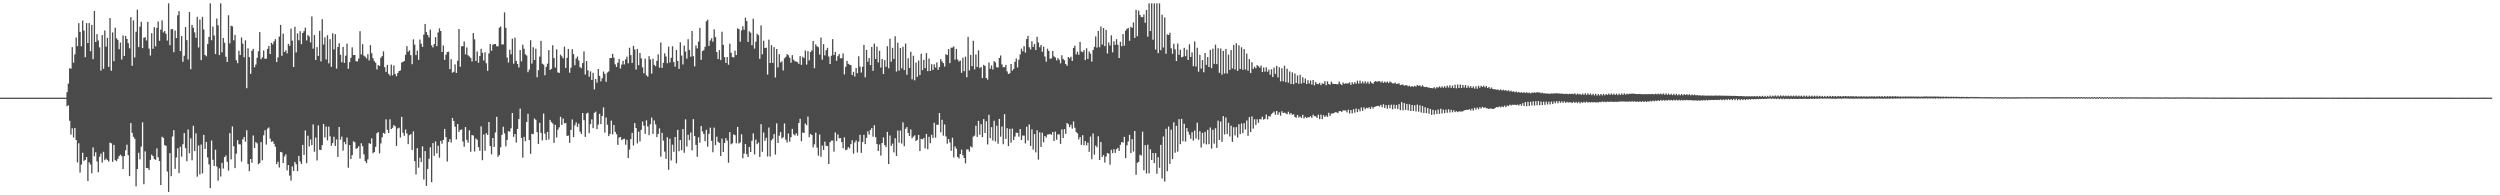 <?xml version="1.0" encoding="UTF-8"?>
<svg xmlns="http://www.w3.org/2000/svg" width="1920" height="150">
  <path d="M0 75.000h1v1.000H0zM1 75.000h1v1.000H1zM2 75.000h1v1.000H2zM3 75.000h1v1.000H3zM4 75.000h1v1.000H4zM5 75.000h1v1.000H5zM6 75.000h1v1.000H6zM7 75.000h1v1.000H7zM8 75.000h1v1.000H8zM9 75.000h1v1.000H9zM10 75.000h1v1.000H10zM11 75.000h1v1.000H11zM12 75.000h1v1.000H12zM13 75.000h1v1.000H13zM14 75.000h1v1.000H14zM15 75.000h1v1.000H15zM16 75.000h1v1.000H16zM17 75.000h1v1.000H17zM18 75.000h1v1.000H18zM19 75.000h1v1.000H19zM20 75.000h1v1.000H20zM21 75.000h1v1.000H21zM22 75.000h1v1.000H22zM23 75.000h1v1.000H23zM24 75.000h1v1.000H24zM25 75.000h1v1.000H25zM26 75.000h1v1.000H26zM27 75.000h1v1.000H27zM28 75.000h1v1.000H28zM29 75.000h1v1.000H29zM30 75.000h1v1.000H30zM31 75.000h1v1.000H31zM32 75.000h1v1.000H32zM33 75.000h1v1.000H33zM34 75.000h1v1.000H34zM35 75.000h1v1.000H35zM36 75.000h1v1.000H36zM37 75.000h1v1.000H37zM38 75.000h1v1.000H38zM39 75.000h1v1.000H39zM40 75.000h1v1.000H40zM41 75.000h1v1.000H41zM42 75.000h1v1.000H42zM43 75.000h1v1.000H43zM44 75.000h1v1.000H44zM45 75.000h1v1.000H45zM46 75.000h1v1.000H46zM47 75.000h1v1.000H47zM48 75.000h1v1.000H48zM49 75.000h1v1.000H49zM50 75.000h1v1.000H50zM51 70.813h1v10.737H51zM52 64.224h1v16.662H52zM53 52.478h1v40.236H53zM54 52.755h1v50.602H54zM55 36.186h1v62.379H55zM56 48.123h1v57.468H56zM57 41.746h1v56.550H57zM58 28.758h1v78.740H58zM59 35.432h1v89.268H59zM60 17.813h1v92.228H60zM61 24.461h1v108.073H61zM62 35.516h1v90.896H62zM63 15.748h1v101.557H63zM64 23.456h1v100.073H64zM65 43.950h1v78.765H65zM66 17.737h1v102.825H66zM67 33.019h1v105.983H67zM68 17.719h1v106.953H68zM69 39.388h1v86.966H69zM70 19.073h1v114.056H70zM71 45.424h1v67.781H71zM72 8.422h1v111.655H72zM73 32.244h1v84.674H73zM74 26.202h1v97.810H74zM75 31.090h1v101.217H75zM76 36.352h1v84.045H76zM77 54.202h1v63.785H77zM78 26.933h1v97.941H78zM79 52.905h1v63.666H79zM80 23.434h1v99.592H80zM81 35.847h1v86.012H81zM82 29.023h1v93.889H82zM83 51.377h1v72.724H83zM84 13.849h1v95.671H84zM85 54.311h1v55.751H85zM86 24.902h1v99.397H86zM87 46.999h1v64.270H87zM88 21.324h1v101.668H88zM89 29.436h1v94.377H89zM90 30.595h1v91.426H90zM91 37.772h1v82.205H91zM92 32.684h1v86.125H92zM93 45.720h1v74.231H93zM94 27.231h1v102.611H94zM95 42.978h1v76.945H95zM96 27.590h1v87.826H96zM97 29.971h1v81.138H97zM98 33.124h1v86.053H98zM99 37.126h1v98.137H99zM100 13.232h1v81.274H100zM101 50.510h1v51.499H101zM102 15.658h1v89.418H102zM103 44.117h1v62.407H103zM104 24.390h1v118.748H104zM105 7.405h1v122.376H105zM106 36.136h1v81.199H106zM107 20.498h1v101.863H107zM108 16.758h1v95.824H108zM109 36.969h1v57.000H109zM110 28.997h1v112.469H110zM111 28.620h1v87.591H111zM112 31.059h1v97.912H112zM113 16.738h1v112.343H113zM114 37.303h1v93.157H114zM115 42.639h1v80.156H115zM116 25.504h1v93.278H116zM117 37.472h1v82.365H117zM118 20.852h1v101.291H118zM119 35.558h1v87.206H119zM120 21.408h1v92.579H120zM121 16.503h1v104.314H121zM122 31.330h1v92.389H122zM123 22.717h1v119.417H123zM124 15.643h1v89.379H124zM125 24.920h1v80.942H125zM126 23.814h1v87.624H126zM127 25.897h1v86.104H127zM128 31.177h1v100.540H128zM129 2.579h1v144.842H129zM130 34.691h1v82.915H130zM131 22.452h1v112.886H131zM132 22.328h1v82.533H132zM133 40.110h1v59.853H133zM134 23.458h1v106.216H134zM135 29.265h1v91.690H135zM136 11.719h1v102.220H136zM137 8.549h1v124.412H137zM138 39.210h1v73.503H138zM139 27.713h1v92.599H139zM140 47.468h1v63.260H140zM141 42.791h1v59.398H141zM142 20.774h1v93.054H142zM143 30.847h1v92.988H143zM144 45.708h1v53.714H144zM145 9.180h1v108.530H145zM146 53.153h1v53.132H146zM147 19.125h1v103.977H147zM148 21.329h1v75.275H148zM149 24.882h1v91.196H149zM150 29.056h1v73.384H150zM151 12.894h1v122.763H151zM152 36.500h1v75.248H152zM153 15.053h1v118.896H153zM154 46.178h1v64.803H154zM155 12.903h1v120.268H155zM156 22.624h1v80.949H156zM157 42.226h1v72.145H157zM158 43.210h1v65.835H158zM159 33.848h1v87.095H159zM160 28.384h1v97.874H160zM161 2.579h1v141.885H161zM162 30.895h1v77.025H162zM163 20.385h1v102.325H163zM164 27.286h1v100.198H164zM165 41.539h1v73.463H165zM166 14.253h1v113.653H166zM167 19.379h1v119.393H167zM168 42.302h1v86.990H168zM169 2.579h1v132.973H169zM170 40.198h1v84.816H170zM171 29.130h1v100.287H171zM172 32.817h1v87.869H172zM173 43.581h1v75.860H173zM174 47.595h1v76.686H174zM175 11.727h1v119.312H175zM176 33.314h1v68.929H176zM177 19.766h1v102.657H177zM178 20.200h1v76.918H178zM179 30.992h1v81.337H179zM180 26.758h1v102.380H180zM181 46.309h1v71.699H181zM182 48.524h1v59.089H182zM183 39.002h1v71.769H183zM184 42.272h1v68.650H184zM185 28.781h1v95.338H185zM186 33.561h1v73.465H186zM187 44.052h1v61.114H187zM188 30.908h1v77.867H188zM189 67.758h1v32.278H189zM190 37.080h1v88.817H190zM191 43.881h1v87.595H191zM192 56.753h1v65.362H192zM193 38.959h1v86.040H193zM194 37.579h1v66.446H194zM195 51.683h1v61.971H195zM196 49.558h1v59.587H196zM197 44.396h1v65.741H197zM198 39.337h1v86.825H198zM199 24.644h1v100.548H199zM200 45.479h1v63.681H200zM201 44.031h1v79.095H201zM202 38.754h1v65.157H202zM203 45.111h1v54.940H203zM204 45.051h1v66.026H204zM205 37.544h1v61.249H205zM206 35.254h1v62.621H206zM207 41.475h1v65.043H207zM208 32.818h1v76.083H208zM209 34.097h1v74.322H209zM210 31.789h1v78.649H210zM211 30.041h1v82.639H211zM212 47.673h1v78.358H212zM213 44.098h1v80.088H213zM214 28.033h1v100.622H214zM215 19.144h1v97.538H215zM216 42.858h1v74.173H216zM217 25.826h1v99.418H217zM218 39.882h1v80.307H218zM219 38.612h1v79.890H219zM220 40.947h1v89.897H220zM221 33.732h1v93.015H221zM222 35.152h1v99.690H222zM223 21.958h1v116.796H223zM224 31.229h1v96.609H224zM225 51.476h1v79.786H225zM226 20.586h1v103.786H226zM227 40.270h1v85.891H227zM228 25.667h1v105.744H228zM229 30.917h1v88.826H229zM230 23.948h1v100.080H230zM231 33.874h1v92.140H231zM232 25.343h1v85.929H232zM233 23.980h1v94.959H233zM234 21.249h1v78.946H234zM235 31.075h1v94.213H235zM236 26.936h1v77.308H236zM237 28.019h1v84.516H237zM238 32.582h1v74.525H238zM239 12.651h1v98.822H239zM240 37.375h1v58.188H240zM241 26.932h1v89.625H241zM242 46.103h1v59.515H242zM243 36.182h1v87.077H243zM244 42.961h1v53.341H244zM245 23.645h1v91.359H245zM246 47.161h1v68.092H246zM247 14.759h1v96.738H247zM248 34.191h1v61.041H248zM249 28.649h1v76.957H249zM250 45.666h1v51.585H250zM251 27.104h1v80.741H251zM252 48.634h1v48.646H252zM253 30.094h1v74.618H253zM254 51.286h1v60.626H254zM255 25.532h1v84.341H255zM256 37.965h1v67.105H256zM257 26.189h1v85.931H257zM258 52.685h1v54.436H258zM259 36.104h1v84.432H259zM260 33.212h1v64.338H260zM261 42.026h1v65.221H261zM262 47.817h1v57.108H262zM263 35.993h1v79.737H263zM264 48.267h1v60.724H264zM265 42.755h1v68.050H265zM266 33.489h1v72.169H266zM267 52.781h1v76.016H267zM268 47.785h1v63.601H268zM269 44.383h1v77.776H269zM270 36.339h1v82.757H270zM271 42.290h1v66.239H271zM272 42.236h1v67.026H272zM273 46.987h1v67.321H273zM274 47.178h1v66.534H274zM275 44.943h1v67.411H275zM276 23.970h1v97.795H276zM277 41.777h1v68.241H277zM278 33.919h1v78.431H278zM279 42.720h1v75.801H279zM280 43.580h1v80.164H280zM281 44.851h1v80.416H281zM282 41.618h1v80.804H282zM283 46.431h1v63.532H283zM284 34.644h1v75.849H284zM285 40.884h1v65.375H285zM286 44.746h1v73.020H286zM287 46.928h1v69.783H287zM288 48.181h1v64.622H288zM289 53.362h1v49.008H289zM290 49.996h1v51.478H290zM291 50.692h1v67.143H291zM292 44.356h1v65.830H292zM293 43.103h1v62.348H293zM294 39.445h1v62.646H294zM295 51.597h1v51.126H295zM296 55.263h1v36.442H296zM297 49.865h1v49.760H297zM298 56.714h1v45.444H298zM299 58.046h1v33.624H299zM300 49.638h1v49.587H300zM301 57.879h1v40.264H301zM302 50.258h1v45.779H302zM303 56.778h1v40.236H303zM304 58.520h1v53.545H304zM305 56.134h1v42.549H305zM306 54.574h1v43.529H306zM307 54.087h1v51.517H307zM308 48.005h1v41.772H308zM309 47.483h1v54.498H309zM310 46.867h1v57.440H310zM311 42.065h1v57.410H311zM312 35.424h1v67.133H312zM313 39.712h1v71.008H313zM314 38.674h1v65.165H314zM315 42.396h1v60.640H315zM316 49.309h1v65.887H316zM317 30.185h1v70.743H317zM318 34.236h1v89.504H318zM319 42.325h1v91.687H319zM320 38.881h1v74.906H320zM321 45.969h1v82.804H321zM322 30.384h1v90.734H322zM323 33.570h1v90.879H323zM324 36.038h1v76.329H324zM325 26.640h1v111.253H325zM326 18.377h1v97.693H326zM327 24.689h1v118.034H327zM328 26.866h1v102.872H328zM329 28.767h1v93.187H329zM330 22.720h1v90.441H330zM331 34.828h1v105.063H331zM332 36.385h1v73.516H332zM333 33.881h1v85.820H333zM334 28.530h1v80.124H334zM335 35.414h1v82.403H335zM336 24.928h1v87.007H336zM337 21.756h1v99.409H337zM338 23.785h1v84.406H338zM339 39.895h1v70.443H339zM340 34.918h1v72.577H340zM341 45.970h1v53.035H341zM342 41.995h1v63.389H342zM343 39.914h1v84.128H343zM344 39.736h1v69.328H344zM345 53.043h1v53.850H345zM346 45.482h1v63.991H346zM347 55.810h1v34.789H347zM348 55.159h1v37.749H348zM349 49.446h1v47.812H349zM350 55.989h1v51.075H350zM351 46.631h1v48.667H351zM352 22.275h1v79.135H352zM353 51.230h1v48.580H353zM354 35.591h1v63.836H354zM355 35.407h1v73.267H355zM356 31.824h1v80.860H356zM357 41.709h1v55.881H357zM358 36.446h1v70.916H358zM359 42.421h1v67.188H359zM360 43.374h1v56.709H360zM361 44.495h1v72.060H361zM362 47.243h1v56.504H362zM363 25.415h1v78.694H363zM364 30.182h1v86.120H364zM365 46.788h1v59.569H365zM366 39.500h1v67.882H366zM367 48.212h1v64.785H367zM368 43.072h1v72.761H368zM369 37.495h1v59.600H369zM370 40.553h1v82.455H370zM371 46.507h1v56.759H371zM372 40.129h1v75.614H372zM373 48.578h1v53.767H373zM374 54.441h1v49.196H374zM375 41.041h1v52.664H375zM376 33.779h1v78.400H376zM377 38.956h1v79.560H377zM378 34.345h1v71.662H378zM379 33.866h1v78.953H379zM380 33.738h1v68.010H380zM381 35.525h1v54.162H381zM382 35.607h1v84.796H382zM383 21.278h1v97.822H383zM384 20.341h1v92.825H384zM385 34.104h1v69.488H385zM386 34.083h1v63.252H386zM387 9.505h1v92.946H387zM388 21.353h1v91.094H388zM389 44.186h1v63.256H389zM390 48.007h1v52.685H390zM391 38.186h1v62.931H391zM392 41.667h1v56.895H392zM393 29.692h1v57.074H393zM394 48.915h1v56.136H394zM395 28.897h1v74.012H395zM396 46.804h1v62.710H396zM397 49.125h1v49.918H397zM398 51.788h1v39.724H398zM399 38.399h1v45.019H399zM400 47.150h1v58.787H400zM401 34.302h1v86.769H401zM402 37.446h1v67.693H402zM403 41.715h1v66.739H403zM404 42.646h1v51.078H404zM405 55.436h1v31.921H405zM406 53.456h1v54.131H406zM407 30.859h1v87.257H407zM408 48.835h1v53.916H408zM409 36.304h1v66.744H409zM410 46.062h1v44.961H410zM411 37.412h1v54.593H411zM412 59.353h1v42.177H412zM413 53.866h1v56.663H413zM414 43.495h1v50.809H414zM415 31.407h1v70.675H415zM416 48.887h1v58.980H416zM417 49.623h1v37.608H417zM418 57.818h1v44.775H418zM419 51.289h1v56.302H419zM420 48.893h1v52.378H420zM421 38.488h1v68.672H421zM422 53.755h1v38.371H422zM423 52.829h1v41.004H423zM424 34.787h1v60.103H424zM425 44.594h1v65.180H425zM426 51.898h1v44.005H426zM427 37.871h1v67.658H427zM428 55.603h1v44.003H428zM429 55.996h1v41.814H429zM430 41.983h1v47.697H430zM431 43.240h1v52.687H431zM432 44.784h1v46.274H432zM433 35.785h1v58.957H433zM434 52.119h1v42.390H434zM435 44.411h1v60.000H435zM436 37.599h1v66.505H436zM437 55.863h1v53.862H437zM438 51.986h1v47.748H438zM439 37.799h1v53.968H439zM440 41.565h1v63.817H440zM441 50.143h1v46.038H441zM442 44.918h1v49.038H442zM443 43.432h1v53.995H443zM444 46.417h1v48.576H444zM445 51.601h1v49.505H445zM446 52.379h1v50.479H446zM447 48.442h1v38.349H447zM448 39.480h1v52.759H448zM449 57.315h1v47.822H449zM450 46.832h1v40.340H450zM451 54.010h1v32.548H451zM452 58.955h1v43.361H452zM453 54.793h1v40.547H453zM454 61.405h1v30.301H454zM455 55.923h1v42.500H455zM456 68.640h1v18.007H456zM457 60.665h1v25.083H457zM458 63.485h1v35.629H458zM459 52.989h1v42.719H459zM460 58.278h1v29.169H460zM461 62.444h1v32.873H461zM462 60.113h1v28.978H462zM463 54.936h1v27.525H463zM464 56.728h1v45.117H464zM465 62.835h1v27.406H465zM466 55.696h1v40.081H466zM467 54.841h1v49.733H467zM468 44.572h1v58.306H468zM469 44.542h1v48.099H469zM470 41.374h1v61.882H470zM471 44.277h1v51.659H471zM472 49.386h1v51.866H472zM473 51.430h1v51.621H473zM474 48.158h1v63.086H474zM475 45.250h1v60.438H475zM476 52.620h1v52.559H476zM477 49.627h1v58.000H477zM478 46.672h1v60.220H478zM479 49.509h1v56.971H479zM480 45.623h1v65.513H480zM481 43.468h1v63.885H481zM482 48.617h1v72.797H482zM483 36.638h1v78.279H483zM484 42.364h1v64.468H484zM485 48.328h1v53.697H485zM486 35.116h1v76.646H486zM487 38.044h1v56.469H487zM488 53.391h1v44.954H488zM489 37.582h1v72.527H489zM490 50.080h1v51.111H490zM491 40.715h1v67.948H491zM492 44.800h1v54.931H492zM493 51.699h1v41.638H493zM494 56.263h1v40.281H494zM495 45.002h1v57.746H495zM496 57.874h1v34.559H496zM497 58.862h1v38.265H497zM498 43.151h1v60.661H498zM499 45.610h1v49.801H499zM500 56.548h1v33.790H500zM501 45.067h1v57.751H501zM502 49.833h1v42.709H502zM503 50.874h1v44.655H503zM504 46.719h1v58.539H504zM505 41.743h1v61.095H505zM506 51.972h1v46.636H506zM507 32.618h1v87.712H507zM508 52.179h1v49.855H508zM509 48.286h1v59.686H509zM510 40.999h1v75.420H510zM511 43.426h1v78.575H511zM512 48.563h1v56.850H512zM513 35.814h1v94.583H513zM514 47.958h1v58.586H514zM515 44.325h1v78.918H515zM516 35.535h1v75.577H516zM517 47.724h1v68.852H517zM518 51.190h1v54.038H518zM519 38.383h1v87.025H519zM520 46.852h1v52.861H520zM521 52.910h1v63.248H521zM522 32.516h1v75.057H522zM523 42.635h1v72.735H523zM524 49.498h1v49.641H524zM525 35.031h1v82.282H525zM526 39.598h1v52.043H526zM527 45.073h1v67.444H527zM528 30.105h1v73.384H528zM529 38.424h1v69.232H529zM530 43.563h1v58.178H530zM531 23.798h1v91.684H531zM532 43.159h1v48.330H532zM533 51.019h1v53.461H533zM534 34.928h1v76.332H534zM535 37.191h1v83.190H535zM536 31.937h1v73.543H536zM537 21.414h1v88.138H537zM538 45.966h1v50.840H538zM539 39.200h1v61.737H539zM540 38.559h1v64.234H540zM541 35.928h1v72.583H541zM542 16.318h1v83.384H542zM543 15.091h1v97.557H543zM544 35.210h1v67.596H544zM545 31.118h1v66.949H545zM546 29.393h1v78.758H546zM547 32.012h1v84.948H547zM548 22.511h1v75.479H548zM549 28.535h1v82.914H549zM550 39.990h1v64.957H550zM551 45.349h1v63.521H551zM552 38.441h1v71.355H552zM553 46.144h1v73.648H553zM554 24.380h1v82.071H554zM555 34.440h1v82.278H555zM556 43.912h1v65.899H556zM557 48.327h1v57.808H557zM558 43.775h1v64.223H558zM559 49.717h1v75.265H559zM560 33.513h1v67.894H560zM561 40.496h1v70.330H561zM562 43.815h1v66.146H562zM563 44.148h1v59.080H563zM564 38.843h1v64.972H564zM565 42.315h1v67.694H565zM566 21.816h1v75.682H566zM567 22.374h1v87.818H567zM568 32.057h1v77.363H568zM569 23.336h1v79.774H569zM570 20.180h1v101.370H570zM571 22.847h1v95.081H571zM572 13.539h1v97.127H572zM573 16.179h1v102.209H573zM574 32.218h1v88.380H574zM575 24.073h1v88.821H575zM576 25.114h1v91.612H576zM577 34.769h1v73.367H577zM578 14.326h1v88.112H578zM579 37.301h1v81.348H579zM580 32.024h1v75.183H580zM581 25.971h1v84.754H581zM582 27.057h1v82.383H582zM583 45.207h1v75.297H583zM584 19.496h1v75.897H584zM585 41.699h1v74.884H585zM586 31.272h1v70.449H586zM587 36.863h1v71.290H587zM588 36.584h1v69.248H588zM589 57.263h1v62.925H589zM590 30.460h1v67.481H590zM591 48.389h1v71.846H591zM592 34.699h1v73.127H592zM593 48.329h1v58.193H593zM594 36.173h1v66.773H594zM595 59.487h1v59.253H595zM596 37.615h1v57.145H596zM597 51.756h1v58.041H597zM598 41.570h1v62.645H598zM599 47.945h1v53.363H599zM600 47.074h1v59.248H600zM601 54.125h1v51.305H601zM602 44.776h1v50.065H602zM603 43.695h1v63.611H603zM604 41.549h1v67.924H604zM605 42.431h1v60.106H605zM606 44.332h1v64.540H606zM607 48.183h1v57.204H607zM608 42.353h1v56.626H608zM609 45.817h1v57.273H609zM610 47.073h1v56.915H610zM611 47.278h1v55.072H611zM612 47.765h1v56.425H612zM613 49.073h1v45.438H613zM614 43.131h1v48.110H614zM615 49.802h1v58.706H615zM616 43.589h1v58.160H616zM617 44.646h1v57.555H617zM618 38.799h1v56.097H618zM619 49.545h1v46.604H619zM620 39.252h1v50.226H620zM621 46.396h1v58.988H621zM622 39.994h1v62.875H622zM623 38.688h1v65.053H623zM624 31.425h1v81.767H624zM625 52.385h1v58.465H625zM626 34.103h1v67.768H626zM627 35.533h1v77.809H627zM628 36.243h1v83.323H628zM629 41.909h1v61.428H629zM630 28.823h1v91.575H630zM631 45.835h1v65.924H631zM632 33.899h1v81.318H632zM633 42.546h1v66.209H633zM634 38.553h1v73.432H634zM635 36.710h1v75.484H635zM636 43.409h1v82.554H636zM637 49.170h1v60.026H637zM638 42.740h1v65.248H638zM639 30.060h1v77.886H639zM640 42.285h1v74.205H640zM641 39.881h1v61.816H641zM642 46.709h1v61.704H642zM643 43.173h1v60.032H643zM644 41.538h1v64.679H644zM645 44.794h1v61.250H645zM646 44.771h1v64.388H646zM647 41.043h1v72.816H647zM648 57.150h1v48.322H648zM649 51.281h1v64.005H649zM650 46.711h1v68.117H650zM651 48.982h1v63.955H651zM652 49.665h1v64.301H652zM653 50.015h1v60.674H653zM654 57.649h1v50.067H654zM655 55.124h1v62.874H655zM656 58.758h1v50.641H656zM657 52.182h1v55.646H657zM658 56.224h1v60.938H658zM659 43.268h1v65.507H659zM660 51.169h1v52.347H660zM661 55.699h1v61.720H661zM662 51.264h1v57.810H662zM663 34.404h1v69.131H663zM664 59.409h1v51.264H664zM665 38.334h1v67.573H665zM666 47.406h1v53.474H666zM667 44.553h1v58.855H667zM668 49.965h1v49.857H668zM669 36.109h1v62.227H669zM670 54.414h1v50.570H670zM671 33.472h1v62.723H671zM672 45.328h1v60.004H672zM673 35.766h1v74.889H673zM674 47.988h1v67.982H674zM675 39.037h1v71.959H675zM676 51.891h1v67.607H676zM677 45.333h1v64.492H677zM678 56.820h1v48.715H678zM679 46.189h1v65.265H679zM680 51.321h1v61.686H680zM681 35.493h1v65.801H681zM682 52.440h1v73.585H682zM683 29.729h1v74.378H683zM684 47.352h1v64.661H684zM685 36.695h1v73.605H685zM686 45.253h1v71.779H686zM687 27.839h1v78.336H687zM688 54.955h1v64.814H688zM689 32.777h1v67.490H689zM690 54.231h1v55.322H690zM691 36.863h1v63.353H691zM692 52.474h1v57.770H692zM693 35.930h1v58.021H693zM694 53.823h1v58.525H694zM695 33.445h1v65.465H695zM696 57.438h1v40.156H696zM697 44.761h1v57.351H697zM698 52.175h1v52.231H698zM699 39.714h1v59.720H699zM700 60.939h1v45.291H700zM701 42.804h1v62.101H701zM702 61.695h1v42.219H702zM703 48.040h1v60.274H703zM704 59.016h1v48.422H704zM705 46.494h1v57.133H705zM706 57.650h1v58.364H706zM707 41.240h1v65.396H707zM708 53.841h1v53.219H708zM709 45.962h1v59.988H709zM710 52.340h1v61.651H710zM711 40.825h1v62.108H711zM712 54.633h1v59.997H712zM713 44.973h1v60.109H713zM714 54.516h1v55.468H714zM715 49.294h1v54.222H715zM716 53.721h1v52.212H716zM717 49.403h1v44.884H717zM718 51.845h1v53.886H718zM719 47.904h1v47.823H719zM720 53.598h1v42.278H720zM721 51.492h1v35.275H721zM722 45.368h1v56.279H722zM723 47.170h1v44.829H723zM724 48.504h1v55.669H724zM725 51.099h1v44.487H725zM726 41.673h1v63.129H726zM727 42.298h1v68.054H727zM728 37.643h1v69.138H728zM729 48.497h1v60.853H729zM730 36.588h1v79.223H730zM731 36.490h1v69.265H731zM732 35.637h1v85.289H732zM733 45.815h1v66.686H733zM734 37.599h1v76.561H734zM735 45.687h1v74.833H735zM736 47.277h1v74.466H736zM737 46.465h1v71.883H737zM738 55.886h1v59.037H738zM739 44.327h1v74.875H739zM740 54.687h1v66.638H740zM741 43.483h1v82.020H741zM742 59.325h1v55.404H742zM743 28.336h1v86.393H743zM744 54.091h1v62.323H744zM745 42.183h1v70.191H745zM746 50.812h1v62.477H746zM747 31.324h1v73.608H747zM748 53.304h1v50.826H748zM749 41.825h1v54.763H749zM750 51.428h1v53.729H750zM751 38.643h1v54.172H751zM752 52.275h1v51.208H752zM753 51.363h1v44.006H753zM754 60.017h1v45.285H754zM755 49.832h1v41.632H755zM756 50.636h1v51.455H756zM757 59.927h1v33.181H757zM758 61.152h1v49.781H758zM759 48.021h1v40.152H759zM760 52.776h1v53.310H760zM761 50.274h1v47.399H761zM762 53.383h1v54.550H762zM763 47.006h1v45.723H763zM764 47.901h1v60.737H764zM765 51.649h1v44.910H765zM766 51.833h1v58.540H766zM767 44.483h1v46.804H767zM768 42.608h1v62.332H768zM769 49.459h1v47.731H769zM770 51.555h1v59.218H770zM771 51.670h1v36.042H771zM772 49.849h1v56.802H772zM773 54.763h1v43.689H773zM774 56.853h1v55.369H774zM775 56.276h1v42.688H775zM776 49.154h1v60.476H776zM777 54.234h1v44.522H777zM778 53.015h1v54.567H778zM779 47.463h1v57.408H779zM780 44.909h1v56.981H780zM781 51.836h1v50.181H781zM782 45.887h1v59.052H782zM783 41.779h1v57.289H783zM784 37.359h1v70.158H784zM785 39.396h1v64.702H785zM786 35.411h1v68.710H786zM787 40.381h1v69.752H787zM788 29.928h1v67.328H788zM789 27.575h1v80.299H789zM790 36.277h1v59.281H790zM791 37.979h1v74.153H791zM792 31.690h1v67.686H792zM793 36.029h1v78.911H793zM794 33.828h1v69.158H794zM795 38.404h1v78.648H795zM796 28.187h1v71.857H796zM797 32.591h1v90.012H797zM798 36.288h1v65.324H798zM799 34.530h1v78.324H799zM800 39.737h1v62.185H800zM801 35.769h1v73.497H801zM802 43.347h1v61.105H802zM803 47.395h1v58.246H803zM804 37.372h1v65.999H804zM805 39.142h1v64.101H805zM806 45.144h1v57.694H806zM807 44.843h1v58.681H807zM808 39.210h1v62.099H808zM809 43.306h1v64.961H809zM810 44.127h1v56.929H810zM811 46.445h1v60.799H811zM812 44.597h1v58.551H812zM813 45.899h1v57.361H813zM814 48.622h1v61.852H814zM815 42.419h1v57.024H815zM816 45.256h1v60.768H816zM817 46.288h1v52.886H817zM818 49.159h1v53.635H818zM819 50.510h1v43.902H819zM820 43.763h1v51.632H820zM821 44.723h1v52.948H821zM822 43.523h1v52.267H822zM823 46.785h1v52.044H823zM824 36.831h1v56.427H824zM825 35.092h1v62.996H825zM826 41.759h1v59.685H826zM827 39.707h1v62.727H827zM828 42.100h1v64.967H828zM829 32.171h1v73.057H829zM830 39.523h1v71.755H830zM831 40.104h1v63.721H831zM832 38.504h1v73.056H832zM833 46.194h1v62.183H833zM834 37.059h1v74.600H834zM835 45.271h1v64.316H835zM836 39.542h1v77.116H836zM837 41.239h1v63.651H837zM838 47.294h1v74.986H838zM839 38.334h1v64.178H839zM840 36.006h1v82.779H840zM841 28.013h1v83.804H841zM842 36.540h1v76.535H842zM843 23.773h1v80.873H843zM844 36.241h1v86.643H844zM845 20.331h1v88.746H845zM846 34.204h1v86.329H846zM847 21.509h1v97.626H847zM848 35.447h1v89.426H848zM849 23.005h1v97.230H849zM850 41.072h1v76.454H850zM851 32.643h1v85.365H851zM852 34.959h1v91.493H852zM853 27.134h1v87.927H853zM854 40.185h1v77.412H854zM855 31.718h1v82.888H855zM856 34.481h1v82.904H856zM857 30.031h1v84.536H857zM858 34.357h1v79.216H858zM859 44.528h1v71.432H859zM860 32.053h1v79.143H860zM861 35.510h1v73.571H861zM862 26.186h1v83.329H862zM863 35.079h1v70.043H863zM864 23.568h1v97.902H864zM865 22.184h1v89.428H865zM866 21.441h1v87.227H866zM867 31.349h1v72.247H867zM868 20.559h1v97.003H868zM869 21.413h1v85.420H869zM870 17.198h1v99.172H870zM871 29.089h1v71.544H871zM872 7.542h1v126.709H872zM873 27.809h1v97.238H873zM874 8.166h1v116.150H874zM875 11.424h1v107.373H875zM876 13.000h1v106.461H876zM877 13.277h1v87.855H877zM878 11.125h1v119.619H878zM879 17.530h1v93.928H879zM880 7.627h1v125.601H880zM881 28.138h1v82.959H881zM882 2.579h1v130.588H882zM883 23.809h1v90.856H883zM884 2.579h1v120.310H884zM885 30.500h1v86.979H885zM886 2.579h1v122.662H886zM887 38.015h1v79.521H887zM888 2.579h1v130.830H888zM889 40.849h1v79.938H889zM890 2.579h1v126.308H890zM891 38.528h1v72.725H891zM892 11.254h1v125.827H892zM893 36.445h1v68.346H893zM894 13.361h1v126.063H894zM895 41.263h1v57.604H895zM896 26.375h1v105.086H896zM897 26.888h1v70.312H897zM898 25.164h1v100.671H898zM899 37.053h1v62.520H899zM900 41.268h1v80.898H900zM901 33.582h1v60.360H901zM902 37.877h1v79.406H902zM903 46.913h1v49.735H903zM904 33.387h1v83.098H904zM905 42.131h1v49.375H905zM906 38.161h1v72.586H906zM907 44.053h1v47.252H907zM908 43.531h1v64.945H908zM909 36.692h1v58.324H909zM910 43.148h1v65.593H910zM911 38.143h1v60.238H911zM912 46.083h1v55.018H912zM913 34.010h1v69.475H913zM914 43.703h1v62.897H914zM915 40.206h1v61.324H915zM916 50.846h1v57.122H916zM917 31.819h1v68.504H917zM918 51.113h1v55.345H918zM919 36.647h1v57.586H919zM920 55.043h1v52.277H920zM921 42.132h1v58.703H921zM922 52.628h1v60.698H922zM923 46.108h1v55.929H923zM924 55.489h1v54.704H924zM925 40.701h1v60.568H925zM926 49.743h1v61.156H926zM927 43.803h1v55.958H927zM928 51.444h1v59.319H928zM929 38.353h1v59.589H929zM930 52.339h1v61.773H930zM931 37.383h1v62.282H931zM932 49.117h1v61.176H932zM933 34.283h1v64.200H933zM934 49.263h1v64.285H934zM935 37.047h1v55.611H935zM936 55.914h1v51.593H936zM937 37.262h1v56.083H937zM938 57.272h1v51.707H938zM939 39.140h1v50.057H939zM940 56.401h1v46.876H940zM941 37.607h1v52.663H941zM942 56.487h1v46.501H942zM943 41.923h1v52.320H943zM944 53.654h1v51.174H944zM945 38.436h1v58.052H945zM946 52.570h1v56.434H946zM947 34.506h1v63.227H947zM948 53.421h1v50.550H948zM949 33.247h1v64.375H949zM950 54.411h1v51.203H950zM951 34.837h1v60.636H951zM952 52.984h1v50.041H952zM953 36.319h1v58.519H953zM954 53.589h1v48.732H954zM955 37.709h1v56.892H955zM956 53.377h1v46.110H956zM957 41.164h1v51.349H957zM958 54.272h1v50.014H958zM959 45.406h1v44.553H959zM960 56.116h1v45.312H960zM961 47.763h1v41.629H961zM962 52.879h1v45.874H962zM963 51.252h1v40.358H963zM964 52.415h1v43.515H964zM965 50.037h1v41.622H965zM966 50.847h1v43.470H966zM967 52.020h1v39.488H967zM968 50.407h1v41.306H968zM969 55.306h1v34.277H969zM970 51.852h1v40.034H970zM971 55.031h1v36.277H971zM972 51.693h1v36.291H972zM973 55.099h1v36.527H973zM974 53.447h1v35.649H974zM975 57.406h1v32.198H975zM976 53.237h1v34.471H976zM977 59.250h1v27.448H977zM978 51.935h1v33.763H978zM979 56.759h1v31.358H979zM980 50.557h1v34.705H980zM981 59.459h1v28.683H981zM982 51.683h1v34.590H982zM983 62.501h1v26.352H983zM984 52.430h1v33.025H984zM985 62.407h1v24.385H985zM986 50.457h1v36.004H986zM987 63.088h1v23.978H987zM988 52.712h1v35.065H988zM989 63.508h1v22.318H989zM990 54.885h1v32.955H990zM991 64.528h1v22.313H991zM992 55.593h1v32.684H992zM993 64.653h1v23.036H993zM994 56.480h1v33.334H994zM995 63.692h1v26.700H995zM996 57.951h1v30.319H996zM997 64.361h1v25.915H997zM998 57.406h1v32.016H998zM999 64.176h1v26.402H999zM1000 59.315h1v28.865H1000zM1001 63.532h1v27.466H1001zM1002 60.323h1v29.362H1002zM1003 64.515h1v26.179H1003zM1004 61.603h1v28.509H1004zM1005 64.127h1v25.865H1005zM1006 61.808h1v27.477H1006zM1007 64.981h1v25.558H1007zM1008 61.439h1v26.637H1008zM1009 65.580h1v23.620H1009zM1010 62.960h1v26.452H1010zM1011 64.453h1v26.058H1011zM1012 64.594h1v23.449H1012zM1013 63.619h1v27.855H1013zM1014 65.392h1v22.646H1014zM1015 63.937h1v27.575H1015zM1016 64.411h1v24.098H1016zM1017 62.368h1v27.502H1017zM1018 65.507h1v23.242H1018zM1019 62.483h1v27.267H1019zM1020 64.498h1v22.135H1020zM1021 65.048h1v24.049H1021zM1022 62.668h1v24.570H1022zM1023 64.249h1v22.946H1023zM1024 64.498h1v22.338H1024zM1025 64.510h1v21.590H1025zM1026 64.649h1v21.603H1026zM1027 64.664h1v22.216H1027zM1028 62.632h1v22.838H1028zM1029 64.383h1v20.889H1029zM1030 65.318h1v20.708H1030zM1031 63.381h1v21.410H1031zM1032 64.422h1v20.408H1032zM1033 63.971h1v20.865H1033zM1034 64.156h1v22.213H1034zM1035 63.948h1v20.301H1035zM1036 63.299h1v23.910H1036zM1037 65.153h1v19.349H1037zM1038 63.174h1v23.921H1038zM1039 64.630h1v19.236H1039zM1040 63.096h1v23.460H1040zM1041 64.257h1v19.088H1041zM1042 61.975h1v24.133H1042zM1043 64.221h1v19.602H1043zM1044 61.890h1v23.624H1044zM1045 64.025h1v18.525H1045zM1046 62.523h1v22.558H1046zM1047 64.115h1v18.297H1047zM1048 62.484h1v21.476H1048zM1049 64.069h1v18.707H1049zM1050 62.720h1v20.498H1050zM1051 64.366h1v18.071H1051zM1052 62.527h1v21.137H1052zM1053 63.623h1v18.295H1053zM1054 64.360h1v18.939H1054zM1055 62.875h1v19.285H1055zM1056 62.254h1v19.560H1056zM1057 62.818h1v18.605H1057zM1058 62.436h1v18.809H1058zM1059 62.239h1v19.559H1059zM1060 63.321h1v17.212H1060zM1061 62.432h1v19.879H1061zM1062 63.665h1v16.396H1062zM1063 62.678h1v20.319H1063zM1064 63.510h1v17.305H1064zM1065 62.594h1v20.905H1065zM1066 63.802h1v16.738H1066zM1067 62.561h1v20.523H1067zM1068 63.290h1v17.110H1068zM1069 63.963h1v20.015H1069zM1070 64.088h1v16.305H1070zM1071 63.436h1v20.024H1071zM1072 64.530h1v16.040H1072zM1073 64.203h1v19.579H1073zM1074 64.049h1v15.941H1074zM1075 65.360h1v19.289H1075zM1076 65.023h1v13.402H1076zM1077 64.904h1v19.833H1077zM1078 65.771h1v13.418H1078zM1079 65.422h1v18.951H1079zM1080 65.485h1v14.345H1080zM1081 66.288h1v18.535H1081zM1082 65.744h1v14.330H1082zM1083 66.747h1v18.577H1083zM1084 65.995h1v14.645H1084zM1085 66.651h1v18.600H1085zM1086 65.898h1v14.949H1086zM1087 66.525h1v19.095H1087zM1088 65.242h1v15.081H1088zM1089 65.960h1v19.830H1089zM1090 65.551h1v15.303H1090zM1091 66.527h1v19.882H1091zM1092 65.522h1v15.918H1092zM1093 66.560h1v20.237H1093zM1094 66.903h1v15.434H1094zM1095 66.662h1v20.278H1095zM1096 67.129h1v15.868H1096zM1097 67.276h1v20.064H1097zM1098 67.614h1v16.057H1098zM1099 67.593h1v20.631H1099zM1100 67.783h1v16.591H1100zM1101 66.962h1v20.993H1101zM1102 68.017h1v16.698H1102zM1103 66.851h1v20.675H1103zM1104 67.335h1v16.809H1104zM1105 66.379h1v21.018H1105zM1106 67.338h1v16.172H1106zM1107 66.311h1v20.834H1107zM1108 67.375h1v16.826H1108zM1109 66.203h1v20.739H1109zM1110 67.347h1v16.841H1110zM1111 65.720h1v20.858H1111zM1112 67.229h1v16.685H1112zM1113 65.485h1v20.947H1113zM1114 67.477h1v16.866H1114zM1115 65.753h1v20.496H1115zM1116 67.611h1v17.096H1116zM1117 65.056h1v21.048H1117zM1118 67.855h1v17.483H1118zM1119 64.940h1v21.208H1119zM1120 67.600h1v17.899H1120zM1121 64.910h1v20.790H1121zM1122 67.530h1v18.053H1122zM1123 65.213h1v20.311H1123zM1124 67.249h1v17.563H1124zM1125 65.238h1v19.314H1125zM1126 67.536h1v16.746H1126zM1127 65.844h1v18.551H1127zM1128 67.307h1v16.578H1128zM1129 66.145h1v18.684H1129zM1130 67.645h1v15.741H1130zM1131 66.424h1v18.497H1131zM1132 68.013h1v14.735H1132zM1133 66.245h1v17.952H1133zM1134 68.173h1v14.449H1134zM1135 65.876h1v18.018H1135zM1136 67.306h1v15.073H1136zM1137 65.840h1v17.538H1137zM1138 66.756h1v15.307H1138zM1139 65.737h1v17.114H1139zM1140 67.145h1v15.271H1140zM1141 66.045h1v17.118H1141zM1142 67.562h1v15.712H1142zM1143 66.806h1v16.916H1143zM1144 68.171h1v15.177H1144zM1145 67.178h1v16.246H1145zM1146 68.402h1v15.329H1146zM1147 68.430h1v15.086H1147zM1148 68.678h1v14.110H1148zM1149 68.938h1v13.249H1149zM1150 68.750h1v13.736H1150zM1151 69.396h1v12.379H1151zM1152 68.683h1v13.793H1152zM1153 69.541h1v12.103H1153zM1154 68.941h1v13.317H1154zM1155 69.593h1v11.506H1155zM1156 69.111h1v13.124H1156zM1157 70.054h1v10.927H1157zM1158 69.252h1v12.272H1158zM1159 70.252h1v10.142H1159zM1160 69.622h1v11.418H1160zM1161 70.458h1v9.956H1161zM1162 70.079h1v10.468H1162zM1163 70.878h1v9.580H1163zM1164 70.284h1v10.449H1164zM1165 71.075h1v9.247H1165zM1166 70.591h1v10.487H1166zM1167 71.190h1v8.726H1167zM1168 70.869h1v10.307H1168zM1169 71.292h1v7.893H1169zM1170 70.837h1v10.626H1170zM1171 71.353h1v6.986H1171zM1172 70.812h1v10.761H1172zM1173 71.545h1v6.624H1173zM1174 71.073h1v10.266H1174zM1175 71.730h1v6.440H1175zM1176 71.097h1v9.920H1176zM1177 71.263h1v6.554H1177zM1178 70.913h1v10.196H1178zM1179 71.327h1v6.399H1179zM1180 70.738h1v10.105H1180zM1181 71.017h1v6.590H1181zM1182 70.950h1v9.875H1182zM1183 71.622h1v6.430H1183zM1184 71.176h1v9.463H1184zM1185 71.729h1v6.367H1185zM1186 71.603h1v8.919H1186zM1187 71.807h1v6.250H1187zM1188 71.822h1v8.389H1188zM1189 71.909h1v6.236H1189zM1190 72.025h1v8.134H1190zM1191 71.747h1v6.257H1191zM1192 71.868h1v8.042H1192zM1193 71.647h1v6.327H1193zM1194 71.789h1v7.535H1194zM1195 71.570h1v6.124H1195zM1196 71.778h1v7.561H1196zM1197 71.710h1v6.021H1197zM1198 71.962h1v6.976H1198zM1199 71.765h1v5.999H1199zM1200 72.125h1v6.885H1200zM1201 72.092h1v5.804H1201zM1202 72.108h1v6.949H1202zM1203 72.062h1v6.181H1203zM1204 72.361h1v6.361H1204zM1205 71.936h1v6.576H1205zM1206 72.261h1v6.428H1206zM1207 71.934h1v7.129H1207zM1208 72.313h1v5.860H1208zM1209 71.698h1v7.419H1209zM1210 72.689h1v5.511H1210zM1211 71.838h1v7.401H1211zM1212 72.510h1v5.684H1212zM1213 72.074h1v7.342H1213zM1214 72.790h1v5.558H1214zM1215 71.848h1v7.163H1215zM1216 72.842h1v5.327H1216zM1217 71.699h1v7.181H1217zM1218 72.856h1v5.293H1218zM1219 71.683h1v7.039H1219zM1220 72.809h1v5.650H1220zM1221 71.823h1v6.945H1221zM1222 73.047h1v5.346H1222zM1223 71.919h1v6.759H1223zM1224 73.241h1v5.171H1224zM1225 72.046h1v6.696H1225zM1226 73.411h1v5.083H1226zM1227 72.225h1v6.495H1227zM1228 73.317h1v4.955H1228zM1229 72.206h1v6.310H1229zM1230 73.254h1v4.678H1230zM1231 72.070h1v6.329H1231zM1232 73.227h1v4.821H1232zM1233 72.146h1v6.371H1233zM1234 72.855h1v5.176H1234zM1235 71.886h1v6.404H1235zM1236 72.863h1v5.291H1236zM1237 71.774h1v6.354H1237zM1238 72.855h1v5.261H1238zM1239 71.945h1v6.368H1239zM1240 72.918h1v5.170H1240zM1241 71.917h1v6.303H1241zM1242 73.038h1v5.211H1242zM1243 71.903h1v6.058H1243zM1244 72.899h1v5.175H1244zM1245 71.706h1v6.154H1245zM1246 72.794h1v5.178H1246zM1247 71.719h1v6.266H1247zM1248 72.645h1v5.406H1248zM1249 71.914h1v6.138H1249zM1250 72.409h1v5.721H1250zM1251 71.996h1v5.837H1251zM1252 72.021h1v6.158H1252zM1253 71.886h1v5.819H1253zM1254 71.951h1v6.206H1254zM1255 71.963h1v5.753H1255zM1256 72.194h1v6.108H1256zM1257 72.302h1v5.600H1257zM1258 72.079h1v6.192H1258zM1259 72.236h1v5.517H1259zM1260 72.240h1v6.117H1260zM1261 72.385h1v5.357H1261zM1262 72.284h1v6.041H1262zM1263 72.359h1v5.347H1263zM1264 72.359h1v6.031H1264zM1265 72.307h1v5.427H1265zM1266 72.246h1v5.900H1266zM1267 72.325h1v5.119H1267zM1268 72.283h1v5.712H1268zM1269 72.138h1v5.088H1269zM1270 72.502h1v5.383H1270zM1271 71.949h1v5.283H1271zM1272 72.444h1v5.238H1272zM1273 71.944h1v5.085H1273zM1274 72.471h1v5.109H1274zM1275 71.848h1v4.918H1275zM1276 72.606h1v4.860H1276zM1277 71.794h1v4.981H1277zM1278 72.760h1v4.610H1278zM1279 71.755h1v5.116H1279zM1280 72.828h1v4.393H1280zM1281 71.825h1v4.923H1281zM1282 72.983h1v4.220H1282zM1283 72.061h1v4.681H1283zM1284 73.061h1v4.209H1284zM1285 72.042h1v4.616H1285zM1286 73.099h1v4.154H1286zM1287 72.084h1v4.507H1287zM1288 73.211h1v4.025H1288zM1289 72.323h1v4.337H1289zM1290 73.172h1v4.073H1290zM1291 72.221h1v4.470H1291zM1292 73.194h1v4.089H1292zM1293 72.291h1v4.438H1293zM1294 72.982h1v4.101H1294zM1295 72.337h1v4.356H1295zM1296 73.077h1v3.910H1296zM1297 72.356h1v4.623H1297zM1298 73.222h1v3.653H1298zM1299 72.591h1v4.550H1299zM1300 73.150h1v3.939H1300zM1301 72.631h1v4.546H1301zM1302 73.285h1v3.794H1302zM1303 72.902h1v4.477H1303zM1304 73.379h1v3.685H1304zM1305 73.040h1v4.314H1305zM1306 73.501h1v3.509H1306zM1307 73.236h1v4.050H1307zM1308 73.340h1v3.480H1308zM1309 73.403h1v3.815H1309zM1310 73.456h1v3.251H1310zM1311 73.400h1v3.800H1311zM1312 73.403h1v3.288H1312zM1313 73.462h1v3.504H1313zM1314 73.387h1v3.372H1314zM1315 73.523h1v3.273H1315zM1316 73.400h1v3.461H1316zM1317 73.351h1v3.300H1317zM1318 73.346h1v3.508H1318zM1319 73.499h1v3.096H1319zM1320 73.324h1v3.535H1320zM1321 73.462h1v2.943H1321zM1322 73.433h1v3.536H1322zM1323 73.467h1v2.893H1323zM1324 73.472h1v3.492H1324zM1325 73.546h1v2.655H1325zM1326 73.523h1v3.350H1326zM1327 73.554h1v2.554H1327zM1328 73.528h1v3.330H1328zM1329 73.677h1v2.293H1329zM1330 73.628h1v3.346H1330zM1331 73.633h1v2.253H1331zM1332 73.609h1v3.298H1332zM1333 73.750h1v2.085H1333zM1334 73.750h1v3.250H1334zM1335 73.848h1v2.142H1335zM1336 73.794h1v3.197H1336zM1337 73.792h1v2.283H1337zM1338 73.943h1v2.949H1338zM1339 73.849h1v2.241H1339zM1340 74.110h1v2.720H1340zM1341 73.867h1v2.241H1341zM1342 74.027h1v2.579H1342zM1343 73.867h1v2.260H1343zM1344 74.068h1v2.400H1344zM1345 73.839h1v2.132H1345zM1346 74.101h1v2.171H1346zM1347 73.776h1v2.308H1347zM1348 74.188h1v2.062H1348zM1349 73.685h1v2.310H1349zM1350 74.236h1v1.928H1350zM1351 73.652h1v2.247H1351zM1352 74.324h1v1.759H1352zM1353 73.569h1v2.271H1353zM1354 74.345h1v1.683H1354zM1355 73.566h1v2.259H1355zM1356 74.453h1v1.524H1356zM1357 73.584h1v2.131H1357zM1358 74.324h1v1.515H1358zM1359 73.388h1v2.124H1359zM1360 74.285h1v1.668H1360zM1361 73.469h1v2.122H1361zM1362 74.101h1v1.846H1362zM1363 73.320h1v2.351H1363zM1364 74.128h1v1.987H1364zM1365 73.265h1v2.265H1365zM1366 74.098h1v2.052H1366zM1367 73.290h1v2.357H1367zM1368 74.009h1v2.168H1368zM1369 73.320h1v2.347H1369zM1370 74.001h1v2.159H1370zM1371 73.385h1v2.326H1371zM1372 73.970h1v2.158H1372zM1373 73.445h1v2.309H1373zM1374 73.981h1v2.142H1374zM1375 73.409h1v2.359H1375zM1376 74.024h1v2.075H1376zM1377 73.408h1v2.478H1377zM1378 74.011h1v1.989H1378zM1379 73.322h1v2.549H1379zM1380 74.099h1v1.918H1380zM1381 73.436h1v2.454H1381zM1382 74.062h1v1.789H1382zM1383 73.442h1v2.568H1383zM1384 74.246h1v1.673H1384zM1385 73.356h1v2.470H1385zM1386 74.188h1v1.622H1386zM1387 73.484h1v2.544H1387zM1388 74.336h1v1.527H1388zM1389 73.422h1v2.551H1389zM1390 74.195h1v1.491H1390zM1391 73.436h1v2.591H1391zM1392 74.223h1v1.500H1392zM1393 73.459h1v2.503H1393zM1394 74.181h1v1.463H1394zM1395 73.479h1v2.441H1395zM1396 74.208h1v1.471H1396zM1397 73.585h1v2.243H1397zM1398 74.270h1v1.310H1398zM1399 73.642h1v2.164H1399zM1400 74.393h1v1.272H1400zM1401 73.635h1v2.060H1401zM1402 74.393h1v1.285H1402zM1403 73.674h1v2.037H1403zM1404 74.299h1v1.387H1404zM1405 73.637h1v2.110H1405zM1406 74.273h1v1.521H1406zM1407 73.654h1v2.149H1407zM1408 74.196h1v1.554H1408zM1409 73.717h1v2.150H1409zM1410 74.293h1v1.510H1410zM1411 73.702h1v1.982H1411zM1412 74.101h1v1.620H1412zM1413 73.775h1v2.002H1413zM1414 74.284h1v1.514H1414zM1415 73.728h1v1.930H1415zM1416 74.109h1v1.527H1416zM1417 73.709h1v1.942H1417zM1418 74.156h1v1.519H1418zM1419 73.766h1v1.923H1419zM1420 74.190h1v1.563H1420zM1421 73.767h1v1.894H1421zM1422 74.164h1v1.611H1422zM1423 73.828h1v1.967H1423zM1424 74.260h1v1.515H1424zM1425 73.840h1v1.838H1425zM1426 74.232h1v1.605H1426zM1427 73.962h1v1.730H1427zM1428 74.252h1v1.548H1428zM1429 73.898h1v1.809H1429zM1430 74.271h1v1.523H1430zM1431 73.901h1v1.725H1431zM1432 74.219h1v1.560H1432zM1433 74.040h1v1.727H1433zM1434 74.241h1v1.556H1434zM1435 73.965h1v1.695H1435zM1436 74.199h1v1.576H1436zM1437 73.935h1v1.795H1437zM1438 74.213h1v1.514H1438zM1439 73.940h1v1.822H1439zM1440 74.315h1v1.506H1440zM1441 73.916h1v1.732H1441zM1442 74.177h1v1.471H1442zM1443 73.868h1v1.887H1443zM1444 74.300h1v1.419H1444zM1445 73.815h1v1.941H1445zM1446 74.352h1v1.353H1446zM1447 73.802h1v1.982H1447zM1448 74.331h1v1.389H1448zM1449 73.843h1v1.948H1449zM1450 74.216h1v1.439H1450zM1451 73.774h1v2.055H1451zM1452 74.253h1v1.353H1452zM1453 73.892h1v1.935H1453zM1454 74.181h1v1.381H1454zM1455 73.846h1v1.943H1455zM1456 74.202h1v1.398H1456zM1457 73.907h1v1.823H1457zM1458 74.288h1v1.237H1458zM1459 74.045h1v1.784H1459zM1460 74.315h1v1.127H1460zM1461 74.097h1v1.612H1461zM1462 74.233h1v1.236H1462zM1463 74.020h1v1.643H1463zM1464 74.259h1v1.246H1464zM1465 74.079h1v1.562H1465zM1466 74.202h1v1.320H1466zM1467 74.064h1v1.547H1467zM1468 74.217h1v1.345H1468zM1469 74.099h1v1.483H1469zM1470 74.266h1v1.337H1470zM1471 74.133h1v1.454H1471zM1472 74.264h1v1.439H1472zM1473 74.084h1v1.424H1473zM1474 74.332h1v1.327H1474zM1475 74.139h1v1.403H1475zM1476 74.239h1v1.383H1476zM1477 74.109h1v1.447H1477zM1478 74.150h1v1.515H1478zM1479 74.047h1v1.391H1479zM1480 74.171h1v1.546H1480zM1481 74.116h1v1.352H1481zM1482 74.144h1v1.504H1482zM1483 74.121h1v1.358H1483zM1484 74.111h1v1.603H1484zM1485 74.110h1v1.311H1485zM1486 74.158h1v1.658H1486zM1487 74.182h1v1.204H1487zM1488 74.131h1v1.636H1488zM1489 74.225h1v1.218H1489zM1490 74.213h1v1.563H1490zM1491 74.360h1v1.075H1491zM1492 74.155h1v1.521H1492zM1493 74.401h1v1.017H1493zM1494 74.133h1v1.566H1494zM1495 74.346h1v1.000H1495zM1496 74.286h1v1.400H1496zM1497 74.383h1v1.029H1497zM1498 74.234h1v1.371H1498zM1499 74.414h1v1.000H1499zM1500 74.235h1v1.399H1500zM1501 74.427h1v1.000H1501zM1502 74.277h1v1.374H1502zM1503 74.397h1v1.000H1503zM1504 74.333h1v1.285H1504zM1505 74.515h1v1.000H1505zM1506 74.334h1v1.319H1506zM1507 74.468h1v1.000H1507zM1508 74.395h1v1.194H1508zM1509 74.565h1v1.000H1509zM1510 74.349h1v1.271H1510zM1511 74.569h1v1.000H1511zM1512 74.537h1v1.089H1512zM1513 74.468h1v1.000H1513zM1514 74.406h1v1.083H1514zM1515 74.594h1v1.000H1515zM1516 74.414h1v1.180H1516zM1517 74.584h1v1.000H1517zM1518 74.462h1v1.063H1518zM1519 74.585h1v1.000H1519zM1520 74.507h1v1.028H1520zM1521 74.625h1v1.000H1521zM1522 74.524h1v1.000H1522zM1523 74.689h1v1.000H1523zM1524 74.499h1v1.000H1524zM1525 74.706h1v1.000H1525zM1526 74.510h1v1.000H1526zM1527 74.726h1v1.000H1527zM1528 74.569h1v1.000H1528zM1529 74.668h1v1.000H1529zM1530 74.630h1v1.000H1530zM1531 74.758h1v1.000H1531zM1532 74.539h1v1.000H1532zM1533 74.790h1v1.000H1533zM1534 74.609h1v1.000H1534zM1535 74.769h1v1.000H1535zM1536 74.606h1v1.000H1536zM1537 74.812h1v1.000H1537zM1538 74.587h1v1.000H1538zM1539 74.768h1v1.000H1539zM1540 74.565h1v1.000H1540zM1541 74.810h1v1.000H1541zM1542 74.611h1v1.000H1542zM1543 74.831h1v1.000H1543zM1544 74.650h1v1.000H1544zM1545 74.757h1v1.000H1545zM1546 74.650h1v1.000H1546zM1547 74.813h1v1.000H1547zM1548 74.623h1v1.000H1548zM1549 74.764h1v1.000H1549zM1550 74.650h1v1.000H1550zM1551 74.700h1v1.000H1551zM1552 74.637h1v1.000H1552zM1553 74.729h1v1.000H1553zM1554 74.638h1v1.000H1554zM1555 74.692h1v1.000H1555zM1556 74.622h1v1.000H1556zM1557 74.728h1v1.000H1557zM1558 74.694h1v1.000H1558zM1559 74.689h1v1.000H1559zM1560 74.623h1v1.000H1560zM1561 74.691h1v1.000H1561zM1562 74.640h1v1.000H1562zM1563 74.680h1v1.000H1563zM1564 74.631h1v1.000H1564zM1565 74.684h1v1.000H1565zM1566 74.630h1v1.000H1566zM1567 74.636h1v1.000H1567zM1568 74.633h1v1.000H1568zM1569 74.631h1v1.000H1569zM1570 74.619h1v1.000H1570zM1571 74.636h1v1.000H1571zM1572 74.640h1v1.000H1572zM1573 74.636h1v1.000H1573zM1574 74.654h1v1.000H1574zM1575 74.658h1v1.000H1575zM1576 74.552h1v1.000H1576zM1577 74.707h1v1.000H1577zM1578 74.611h1v1.000H1578zM1579 74.673h1v1.000H1579zM1580 74.602h1v1.000H1580zM1581 74.717h1v1.000H1581zM1582 74.556h1v1.000H1582zM1583 74.680h1v1.000H1583zM1584 74.593h1v1.000H1584zM1585 74.735h1v1.000H1585zM1586 74.540h1v1.000H1586zM1587 74.756h1v1.000H1587zM1588 74.592h1v1.000H1588zM1589 74.738h1v1.000H1589zM1590 74.548h1v1.000H1590zM1591 74.755h1v1.000H1591zM1592 74.503h1v1.000H1592zM1593 74.791h1v1.000H1593zM1594 74.553h1v1.000H1594zM1595 74.820h1v1.000H1595zM1596 74.530h1v1.000H1596zM1597 74.824h1v1.000H1597zM1598 74.478h1v1.000H1598zM1599 74.778h1v1.000H1599zM1600 74.542h1v1.000H1600zM1601 74.864h1v1.000H1601zM1602 74.517h1v1.000H1602zM1603 74.899h1v1.000H1603zM1604 74.542h1v1.000H1604zM1605 74.882h1v1.000H1605zM1606 74.521h1v1.000H1606zM1607 74.897h1v1.000H1607zM1608 74.520h1v1.000H1608zM1609 74.945h1v1.000H1609zM1610 74.567h1v1.000H1610zM1611 74.876h1v1.000H1611zM1612 74.488h1v1.000H1612zM1613 74.882h1v1.000H1613zM1614 74.501h1v1.000H1614zM1615 74.927h1v1.000H1615zM1616 74.597h1v1.000H1616zM1617 74.895h1v1.000H1617zM1618 74.529h1v1.000H1618zM1619 74.926h1v1.000H1619zM1620 74.582h1v1.000H1620zM1621 74.880h1v1.000H1621zM1622 74.571h1v1.000H1622zM1623 74.898h1v1.000H1623zM1624 74.607h1v1.000H1624zM1625 74.874h1v1.000H1625zM1626 74.580h1v1.000H1626zM1627 74.843h1v1.000H1627zM1628 74.605h1v1.000H1628zM1629 74.872h1v1.000H1629zM1630 74.661h1v1.000H1630zM1631 74.804h1v1.000H1631zM1632 74.625h1v1.000H1632zM1633 74.833h1v1.000H1633zM1634 74.695h1v1.000H1634zM1635 74.774h1v1.000H1635zM1636 74.674h1v1.000H1636zM1637 74.779h1v1.000H1637zM1638 74.698h1v1.000H1638zM1639 74.781h1v1.000H1639zM1640 74.713h1v1.000H1640zM1641 74.765h1v1.000H1641zM1642 74.694h1v1.000H1642zM1643 74.836h1v1.000H1643zM1644 74.766h1v1.000H1644zM1645 74.797h1v1.000H1645zM1646 74.721h1v1.000H1646zM1647 74.812h1v1.000H1647zM1648 74.714h1v1.000H1648zM1649 74.808h1v1.000H1649zM1650 74.712h1v1.000H1650zM1651 74.842h1v1.000H1651zM1652 74.742h1v1.000H1652zM1653 74.849h1v1.000H1653zM1654 74.745h1v1.000H1654zM1655 74.832h1v1.000H1655zM1656 74.726h1v1.000H1656zM1657 74.829h1v1.000H1657zM1658 74.715h1v1.000H1658zM1659 74.877h1v1.000H1659zM1660 74.784h1v1.000H1660zM1661 74.830h1v1.000H1661zM1662 74.722h1v1.000H1662zM1663 74.827h1v1.000H1663zM1664 74.736h1v1.000H1664zM1665 74.856h1v1.000H1665zM1666 74.775h1v1.000H1666zM1667 74.848h1v1.000H1667zM1668 74.779h1v1.000H1668zM1669 74.867h1v1.000H1669zM1670 74.809h1v1.000H1670zM1671 74.782h1v1.000H1671zM1672 74.746h1v1.000H1672zM1673 74.851h1v1.000H1673zM1674 74.829h1v1.000H1674zM1675 74.784h1v1.000H1675zM1676 74.773h1v1.000H1676zM1677 74.802h1v1.000H1677zM1678 74.798h1v1.000H1678zM1679 74.763h1v1.000H1679zM1680 74.765h1v1.000H1680zM1681 74.807h1v1.000H1681zM1682 74.814h1v1.000H1682zM1683 74.822h1v1.000H1683zM1684 74.841h1v1.000H1684zM1685 74.804h1v1.000H1685zM1686 74.829h1v1.000H1686zM1687 74.839h1v1.000H1687zM1688 74.872h1v1.000H1688zM1689 74.836h1v1.000H1689zM1690 74.883h1v1.000H1690zM1691 74.848h1v1.000H1691zM1692 74.898h1v1.000H1692zM1693 74.867h1v1.000H1693zM1694 74.928h1v1.000H1694zM1695 74.831h1v1.000H1695zM1696 74.901h1v1.000H1696zM1697 74.879h1v1.000H1697zM1698 74.937h1v1.000H1698zM1699 74.856h1v1.000H1699zM1700 74.915h1v1.000H1700zM1701 74.892h1v1.000H1701zM1702 74.948h1v1.000H1702zM1703 74.894h1v1.000H1703zM1704 74.946h1v1.000H1704zM1705 74.919h1v1.000H1705zM1706 74.946h1v1.000H1706zM1707 74.876h1v1.000H1707zM1708 74.931h1v1.000H1708zM1709 74.896h1v1.000H1709zM1710 74.915h1v1.000H1710zM1711 74.851h1v1.000H1711zM1712 74.969h1v1.000H1712zM1713 74.929h1v1.000H1713zM1714 74.928h1v1.000H1714zM1715 74.916h1v1.000H1715zM1716 74.983h1v1.000H1716zM1717 74.903h1v1.000H1717zM1718 74.977h1v1.000H1718zM1719 74.943h1v1.000H1719zM1720 74.946h1v1.000H1720zM1721 74.902h1v1.000H1721zM1722 74.944h1v1.000H1722zM1723 74.921h1v1.000H1723zM1724 74.957h1v1.000H1724zM1725 74.904h1v1.000H1725zM1726 74.964h1v1.000H1726zM1727 74.924h1v1.000H1727zM1728 74.925h1v1.000H1728zM1729 74.910h1v1.000H1729zM1730 74.948h1v1.000H1730zM1731 74.914h1v1.000H1731zM1732 74.962h1v1.000H1732zM1733 74.932h1v1.000H1733zM1734 74.957h1v1.000H1734zM1735 74.902h1v1.000H1735zM1736 74.945h1v1.000H1736zM1737 74.904h1v1.000H1737zM1738 74.939h1v1.000H1738zM1739 74.944h1v1.000H1739zM1740 74.930h1v1.000H1740zM1741 74.928h1v1.000H1741zM1742 74.953h1v1.000H1742zM1743 74.915h1v1.000H1743zM1744 74.964h1v1.000H1744zM1745 74.921h1v1.000H1745zM1746 74.931h1v1.000H1746zM1747 74.954h1v1.000H1747zM1748 74.924h1v1.000H1748zM1749 74.929h1v1.000H1749zM1750 74.962h1v1.000H1750zM1751 74.917h1v1.000H1751zM1752 74.958h1v1.000H1752zM1753 74.916h1v1.000H1753zM1754 74.931h1v1.000H1754zM1755 74.953h1v1.000H1755zM1756 74.945h1v1.000H1756zM1757 74.915h1v1.000H1757zM1758 74.954h1v1.000H1758zM1759 74.948h1v1.000H1759zM1760 74.945h1v1.000H1760zM1761 74.908h1v1.000H1761zM1762 74.956h1v1.000H1762zM1763 74.951h1v1.000H1763zM1764 74.928h1v1.000H1764zM1765 74.932h1v1.000H1765zM1766 74.973h1v1.000H1766zM1767 74.923h1v1.000H1767zM1768 74.923h1v1.000H1768zM1769 74.923h1v1.000H1769zM1770 74.956h1v1.000H1770zM1771 74.921h1v1.000H1771zM1772 74.930h1v1.000H1772zM1773 74.947h1v1.000H1773zM1774 74.964h1v1.000H1774zM1775 74.927h1v1.000H1775zM1776 74.951h1v1.000H1776zM1777 74.957h1v1.000H1777zM1778 74.951h1v1.000H1778zM1779 74.930h1v1.000H1779zM1780 74.971h1v1.000H1780zM1781 74.962h1v1.000H1781zM1782 74.921h1v1.000H1782zM1783 74.940h1v1.000H1783zM1784 74.968h1v1.000H1784zM1785 74.941h1v1.000H1785zM1786 74.941h1v1.000H1786zM1787 74.956h1v1.000H1787zM1788 74.953h1v1.000H1788zM1789 74.952h1v1.000H1789zM1790 74.950h1v1.000H1790zM1791 74.959h1v1.000H1791zM1792 74.972h1v1.000H1792zM1793 74.953h1v1.000H1793zM1794 74.952h1v1.000H1794zM1795 74.965h1v1.000H1795zM1796 74.961h1v1.000H1796zM1797 74.972h1v1.000H1797zM1798 74.954h1v1.000H1798zM1799 74.960h1v1.000H1799zM1800 74.964h1v1.000H1800zM1801 74.967h1v1.000H1801zM1802 74.975h1v1.000H1802zM1803 74.944h1v1.000H1803zM1804 74.962h1v1.000H1804zM1805 74.984h1v1.000H1805zM1806 74.955h1v1.000H1806zM1807 74.958h1v1.000H1807zM1808 74.978h1v1.000H1808zM1809 74.960h1v1.000H1809zM1810 74.965h1v1.000H1810zM1811 74.959h1v1.000H1811zM1812 75.000h1v1.000H1812zM1813 74.965h1v1.000H1813zM1814 74.943h1v1.000H1814zM1815 74.999h1v1.000H1815zM1816 74.967h1v1.000H1816zM1817 74.961h1v1.000H1817zM1818 74.980h1v1.000H1818zM1819 74.964h1v1.000H1819zM1820 74.967h1v1.000H1820zM1821 74.975h1v1.000H1821zM1822 74.955h1v1.000H1822zM1823 74.993h1v1.000H1823zM1824 74.972h1v1.000H1824zM1825 74.963h1v1.000H1825zM1826 74.978h1v1.000H1826zM1827 74.971h1v1.000H1827zM1828 74.975h1v1.000H1828zM1829 74.972h1v1.000H1829zM1830 74.964h1v1.000H1830zM1831 74.973h1v1.000H1831zM1832 74.964h1v1.000H1832zM1833 74.964h1v1.000H1833zM1834 74.975h1v1.000H1834zM1835 74.961h1v1.000H1835zM1836 74.963h1v1.000H1836zM1837 74.972h1v1.000H1837zM1838 74.981h1v1.000H1838zM1839 74.981h1v1.000H1839zM1840 74.969h1v1.000H1840zM1841 74.952h1v1.000H1841zM1842 74.983h1v1.000H1842zM1843 74.962h1v1.000H1843zM1844 74.958h1v1.000H1844zM1845 74.960h1v1.000H1845zM1846 74.970h1v1.000H1846zM1847 74.953h1v1.000H1847zM1848 74.962h1v1.000H1848zM1849 74.979h1v1.000H1849zM1850 74.969h1v1.000H1850zM1851 74.948h1v1.000H1851zM1852 74.972h1v1.000H1852zM1853 74.986h1v1.000H1853zM1854 74.976h1v1.000H1854zM1855 74.979h1v1.000H1855zM1856 74.963h1v1.000H1856zM1857 74.961h1v1.000H1857zM1858 74.982h1v1.000H1858zM1859 74.972h1v1.000H1859zM1860 74.966h1v1.000H1860zM1861 74.979h1v1.000H1861zM1862 74.966h1v1.000H1862zM1863 74.973h1v1.000H1863zM1864 74.977h1v1.000H1864zM1865 74.977h1v1.000H1865zM1866 74.969h1v1.000H1866zM1867 74.979h1v1.000H1867zM1868 74.977h1v1.000H1868zM1869 74.981h1v1.000H1869zM1870 74.986h1v1.000H1870zM1871 74.979h1v1.000H1871zM1872 74.977h1v1.000H1872zM1873 74.977h1v1.000H1873zM1874 74.973h1v1.000H1874zM1875 74.971h1v1.000H1875zM1876 74.979h1v1.000H1876zM1877 74.967h1v1.000H1877zM1878 74.967h1v1.000H1878zM1879 74.976h1v1.000H1879zM1880 74.976h1v1.000H1880zM1881 74.964h1v1.000H1881zM1882 74.969h1v1.000H1882zM1883 74.997h1v1.000H1883zM1884 74.983h1v1.000H1884zM1885 74.985h1v1.000H1885zM1886 74.986h1v1.000H1886zM1887 74.989h1v1.000H1887zM1888 74.976h1v1.000H1888zM1889 74.985h1v1.000H1889zM1890 74.977h1v1.000H1890zM1891 74.977h1v1.000H1891zM1892 74.986h1v1.000H1892zM1893 74.984h1v1.000H1893zM1894 74.974h1v1.000H1894zM1895 74.979h1v1.000H1895zM1896 74.987h1v1.000H1896zM1897 74.985h1v1.000H1897zM1898 74.982h1v1.000H1898zM1899 74.988h1v1.000H1899zM1900 74.994h1v1.000H1900zM1901 74.988h1v1.000H1901zM1902 74.985h1v1.000H1902zM1903 74.983h1v1.000H1903zM1904 74.990h1v1.000H1904zM1905 74.982h1v1.000H1905zM1906 74.974h1v1.000H1906zM1907 74.982h1v1.000H1907zM1908 74.982h1v1.000H1908zM1909 74.981h1v1.000H1909zM1910 74.987h1v1.000H1910zM1911 74.986h1v1.000H1911zM1912 74.981h1v1.000H1912zM1913 74.984h1v1.000H1913zM1914 150.000h1v1.000H1914zM1915 150.000h1v1.000H1915zM1916 150.000h1v1.000H1916zM1917 150.000h1v1.000H1917zM1918 150.000h1v1.000H1918zM1919 150.000h1v1.000H1919z" fill="#4a4a4a"></path>
</svg>
